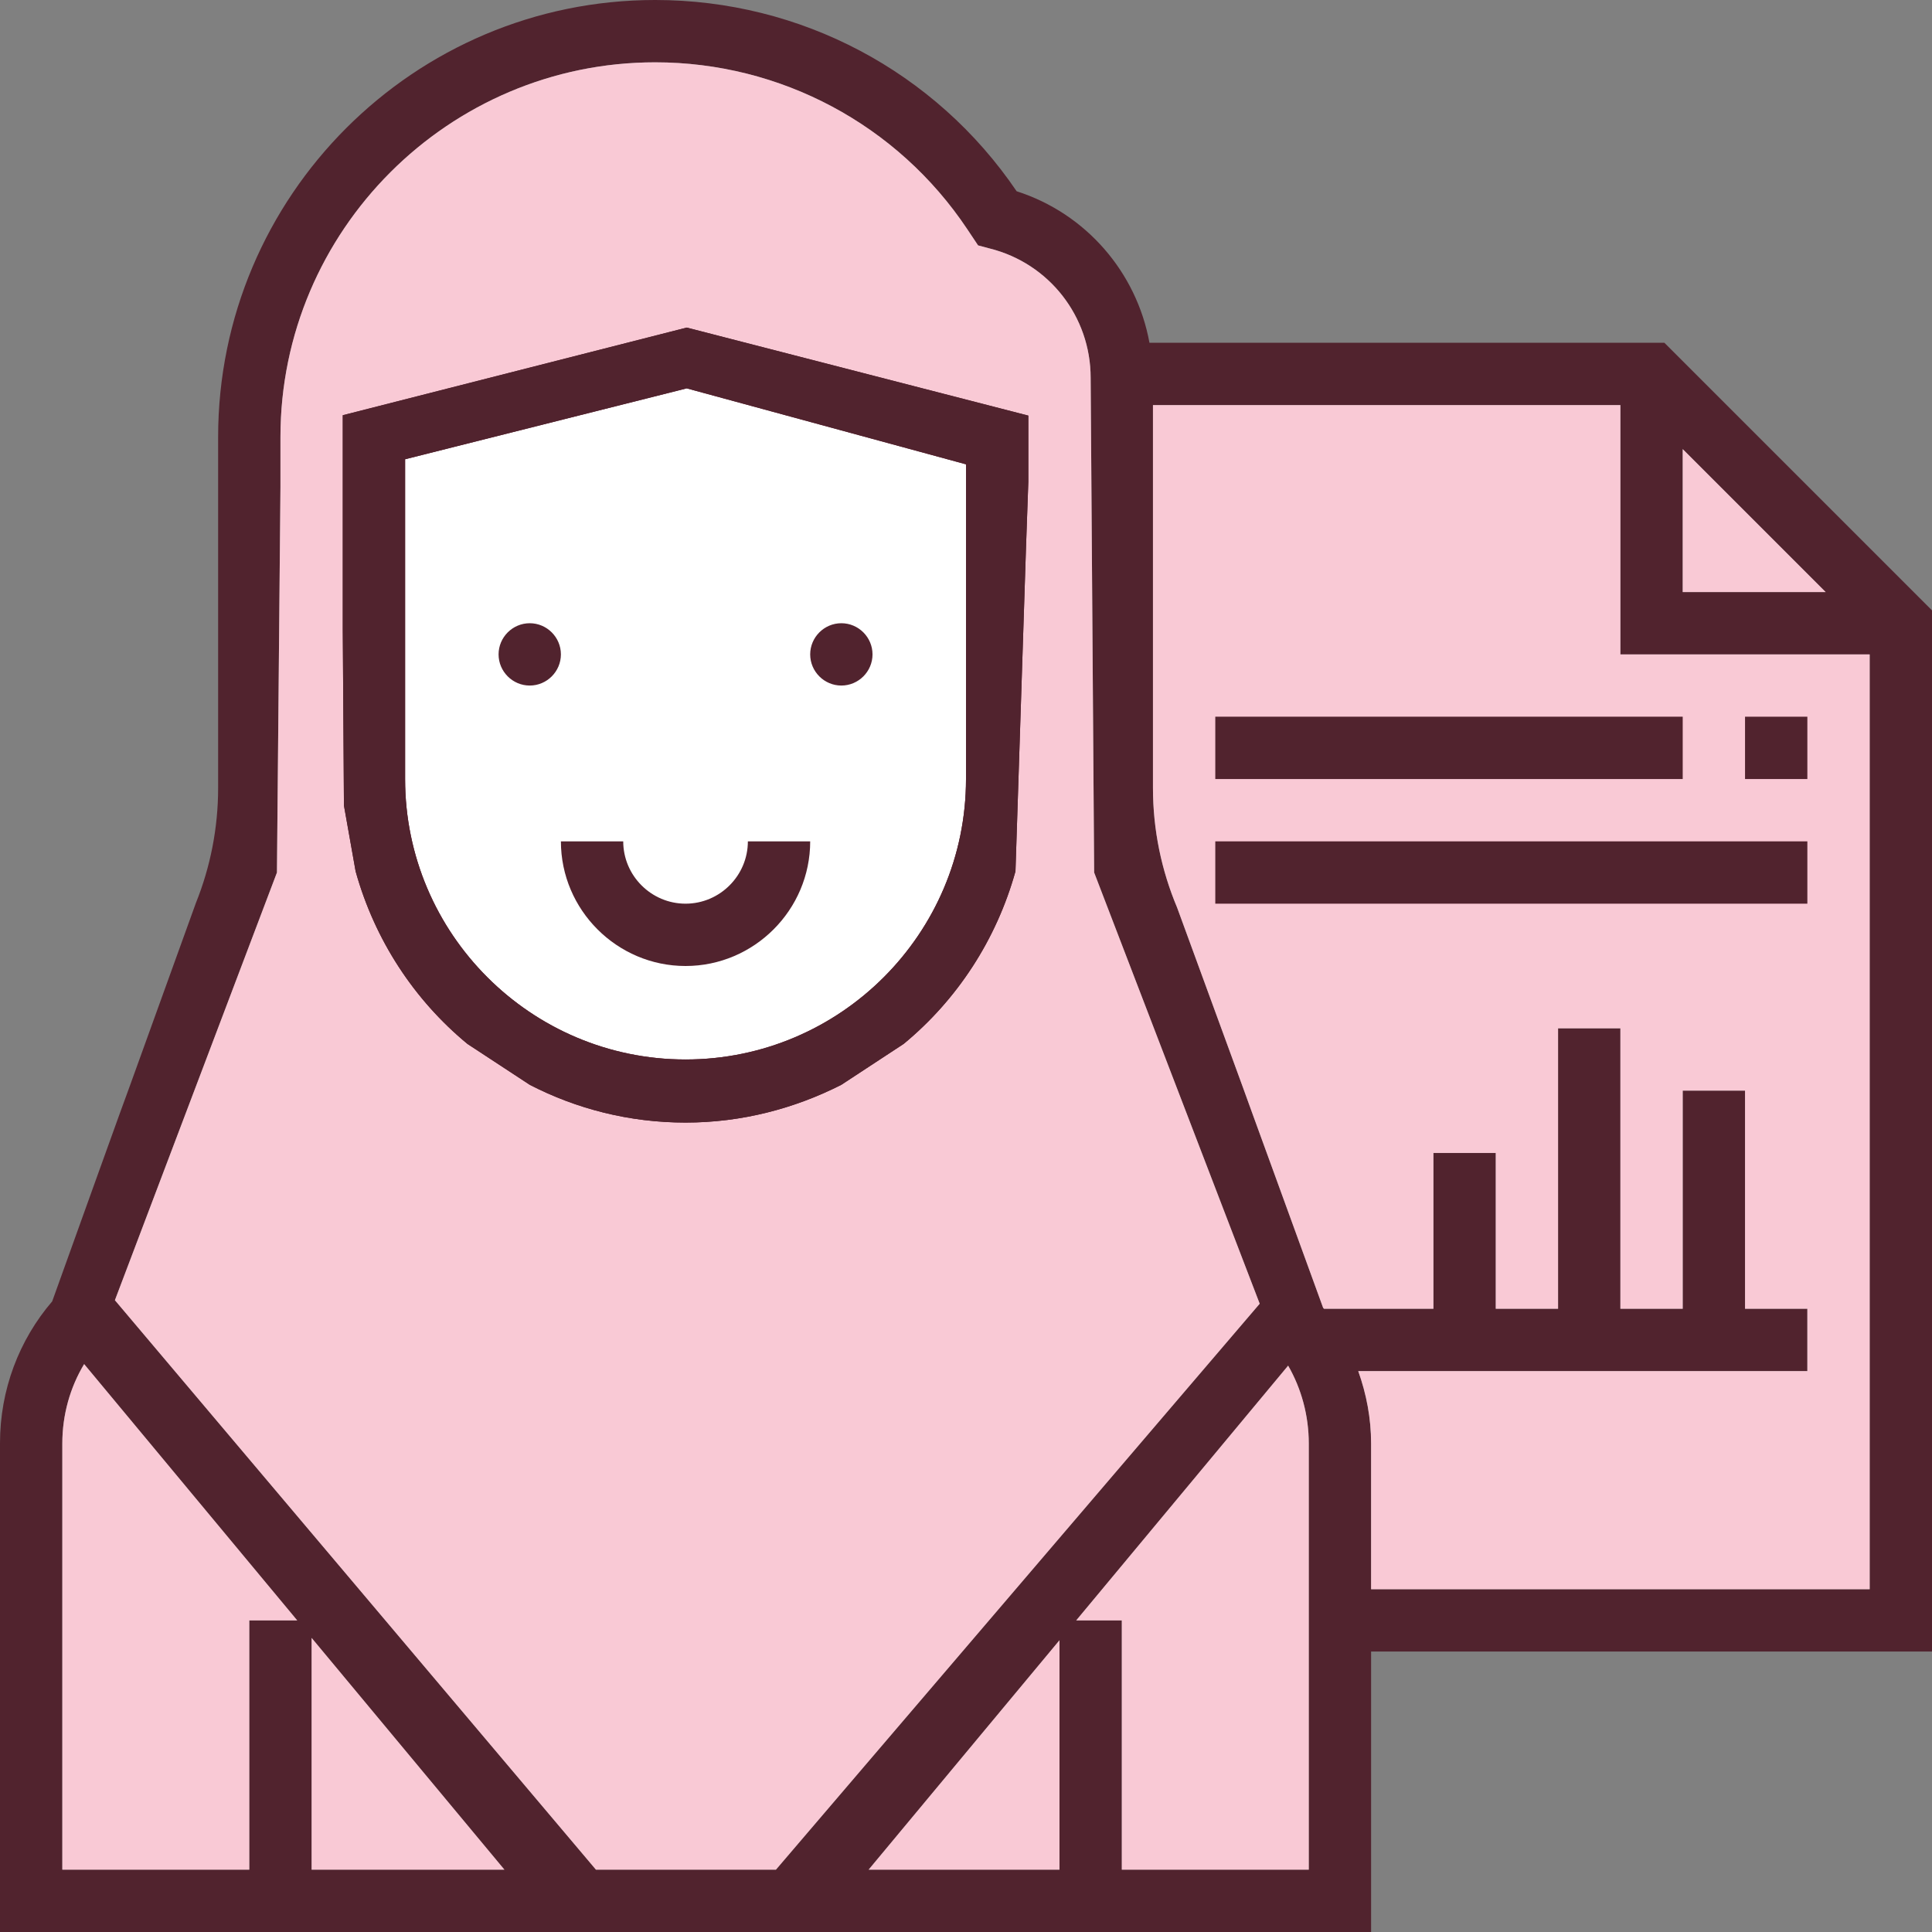 <?xml version="1.0" encoding="utf-8"?>
<!-- Generator: Adobe Illustrator 19.0.0, SVG Export Plug-In . SVG Version: 6.00 Build 0)  -->
<svg version="1.1" id="Layer_1" xmlns="http://www.w3.org/2000/svg" xmlns:xlink="http://www.w3.org/1999/xlink" x="0px" y="0px"
	 viewBox="148 -148 496 496" style="enable-background:new 148 -148 496 496;" xml:space="preserve">
<rect x="148" y="-148" width="496" height="496" fill="#808080" stroke="none"/>
<style type="text/css">
	.st0{fill:#51232E;}
	.st1{fill:#F9C9D5;}
	.st2{fill:#FFFFFF;}
</style>
<g>
	<path class="st0" d="M575.3-60H443.1c-3.3-18.1-16.3-33.2-34.1-38.9c-20.9-30.8-55.5-49.1-92.8-49.1C254.3-148,204-97.7,204-35.8
		v90.1c0,10.3-2,20.3-5.7,29.5c0,0,0,0,0,0l-16.9,46.8l-2.7,7.4l-5.8,16.1l-11.5,32c-8.5,9.9-13.4,22.7-13.4,36.4V348h352v-72h144
		V8.7L575.3-60z M580-32.7L616.7,4H580V-32.7z M212,268v64h-48V222.6c0-7.4,2-14.4,5.6-20.4l54.7,65.8H212z M228,332v-59.5
		l49.5,59.5H228z M347.2,332H301L177.5,185.8L219.1,76l0.9-99v-12.8c0-53,43.2-96.2,96.2-96.2c32.2,0,62.2,16,80.1,42.8l2.8,4.2
		l3,0.8C417.3-80.4,428-66.8,428-51l0.9,127l42.5,110.7L347.2,332z M420,332h-49l49-58.9V332z M484,332h-48v-64h-11.7l54.4-65.4
		c3.4,5.9,5.3,12.8,5.3,20V332z M628,260H500v-37.4c0-6.5-1.2-12.7-3.3-18.6H612v-16h-16v-56h-16v56h-16v-72h-16v72h-16v-40h-16v40
		h-28.1c-0.1-0.1-0.1-0.2-0.2-0.2L475.4,154l-5.9-16.2l-2.5-6.9L450.2,85c0,0,0,0,0,0c-4-9.5-6.2-19.9-6.2-30.7V-44h120v64h64V260z"
		/>
</g>
<g>
	<path class="st1" d="M580-32.7L616.7,4H580V-32.7z M212,268v64h-48V222.6c0-7.4,2-14.4,5.6-20.4l54.7,65.8H212z M228,332v-59.5
		l49.5,59.5H228z M347.2,332H301L177.5,185.8L219.1,76l0.9-99v-12.8c0-53,43.2-96.2,96.2-96.2c32.2,0,62.2,16,80.1,42.8l2.8,4.2
		l3,0.8C417.3-80.4,428-66.8,428-51l0.9,127l42.5,110.7L347.2,332z M420,332h-49l49-58.9V332z M484,332h-48v-64h-11.7l54.4-65.4
		c3.4,5.9,5.3,12.8,5.3,20V332z M628,260H500v-37.4c0-6.5-1.2-12.7-3.3-18.6H612v-16h-16v-56h-16v56h-16v-72h-16v72h-16v-40h-16v40
		h-28.1c-0.1-0.1-0.1-0.2-0.2-0.2L475.4,154l-5.9-16.2l-2.5-6.9L450.2,85c0,0,0,0,0,0c-4-9.5-6.2-19.9-6.2-30.7V-44h120v64h64V260z"
		/>
</g>
<g>
	<path class="st2" d="M252-30.1V52c0,39.7,32.3,72,72,72s72-32.3,72-72v-80.8l-71.7-19.5L252-30.1z"/>
	<path class="st0" d="M324.3-63.9L236-41.4v37.2v1.1v16.7l0.3,45.2l3,16.9c4.9,17.6,15,33,28.7,44.3l16,10.5c12,6.2,25.6,9.7,40,9.7
		s28-3.6,40-9.7l16-10.5c13.7-11.3,23.8-26.7,28.7-44.3l2.7-83l0.6-17v-17L324.3-63.9z M396,52c0,39.7-32.3,72-72,72s-72-32.3-72-72
		v-82.1l72.3-18.2L396-28.8V52z"/>
	<path class="st0" d="M324.3-63.9L236-41.4v37.2v1.1v16.7l0.3,45.2l3,16.9c4.9,17.6,15,33,28.7,44.3l16,10.5c12,6.2,25.6,9.7,40,9.7
		s28-3.6,40-9.7l16-10.5c13.7-11.3,23.8-26.7,28.7-44.3l2.7-83l0.6-17v-17L324.3-63.9z M396,52c0,39.7-32.3,72-72,72s-72-32.3-72-72
		v-82.1l72.3-18.2L396-28.8V52z"/>
</g>
<path class="st0" d="M308,68h-16c0,17.6,14.4,32,32,32s32-14.4,32-32h-16c0,8.8-7.2,16-16,16S308,76.8,308,68z"/>
<path class="st0" d="M292,20c0,4.4-3.6,8-8,8s-8-3.6-8-8s3.6-8,8-8S292,15.6,292,20z"/>
<path class="st0" d="M372,20c0,4.4-3.6,8-8,8s-8-3.6-8-8s3.6-8,8-8S372,15.6,372,20z"/>
<path class="st0" d="M596,36h16v16h-16V36z"/>
<path class="st0" d="M460,36h120v16H460V36z"/>
<path class="st0" d="M460,68h152v16H460V68z"/>
</svg>
